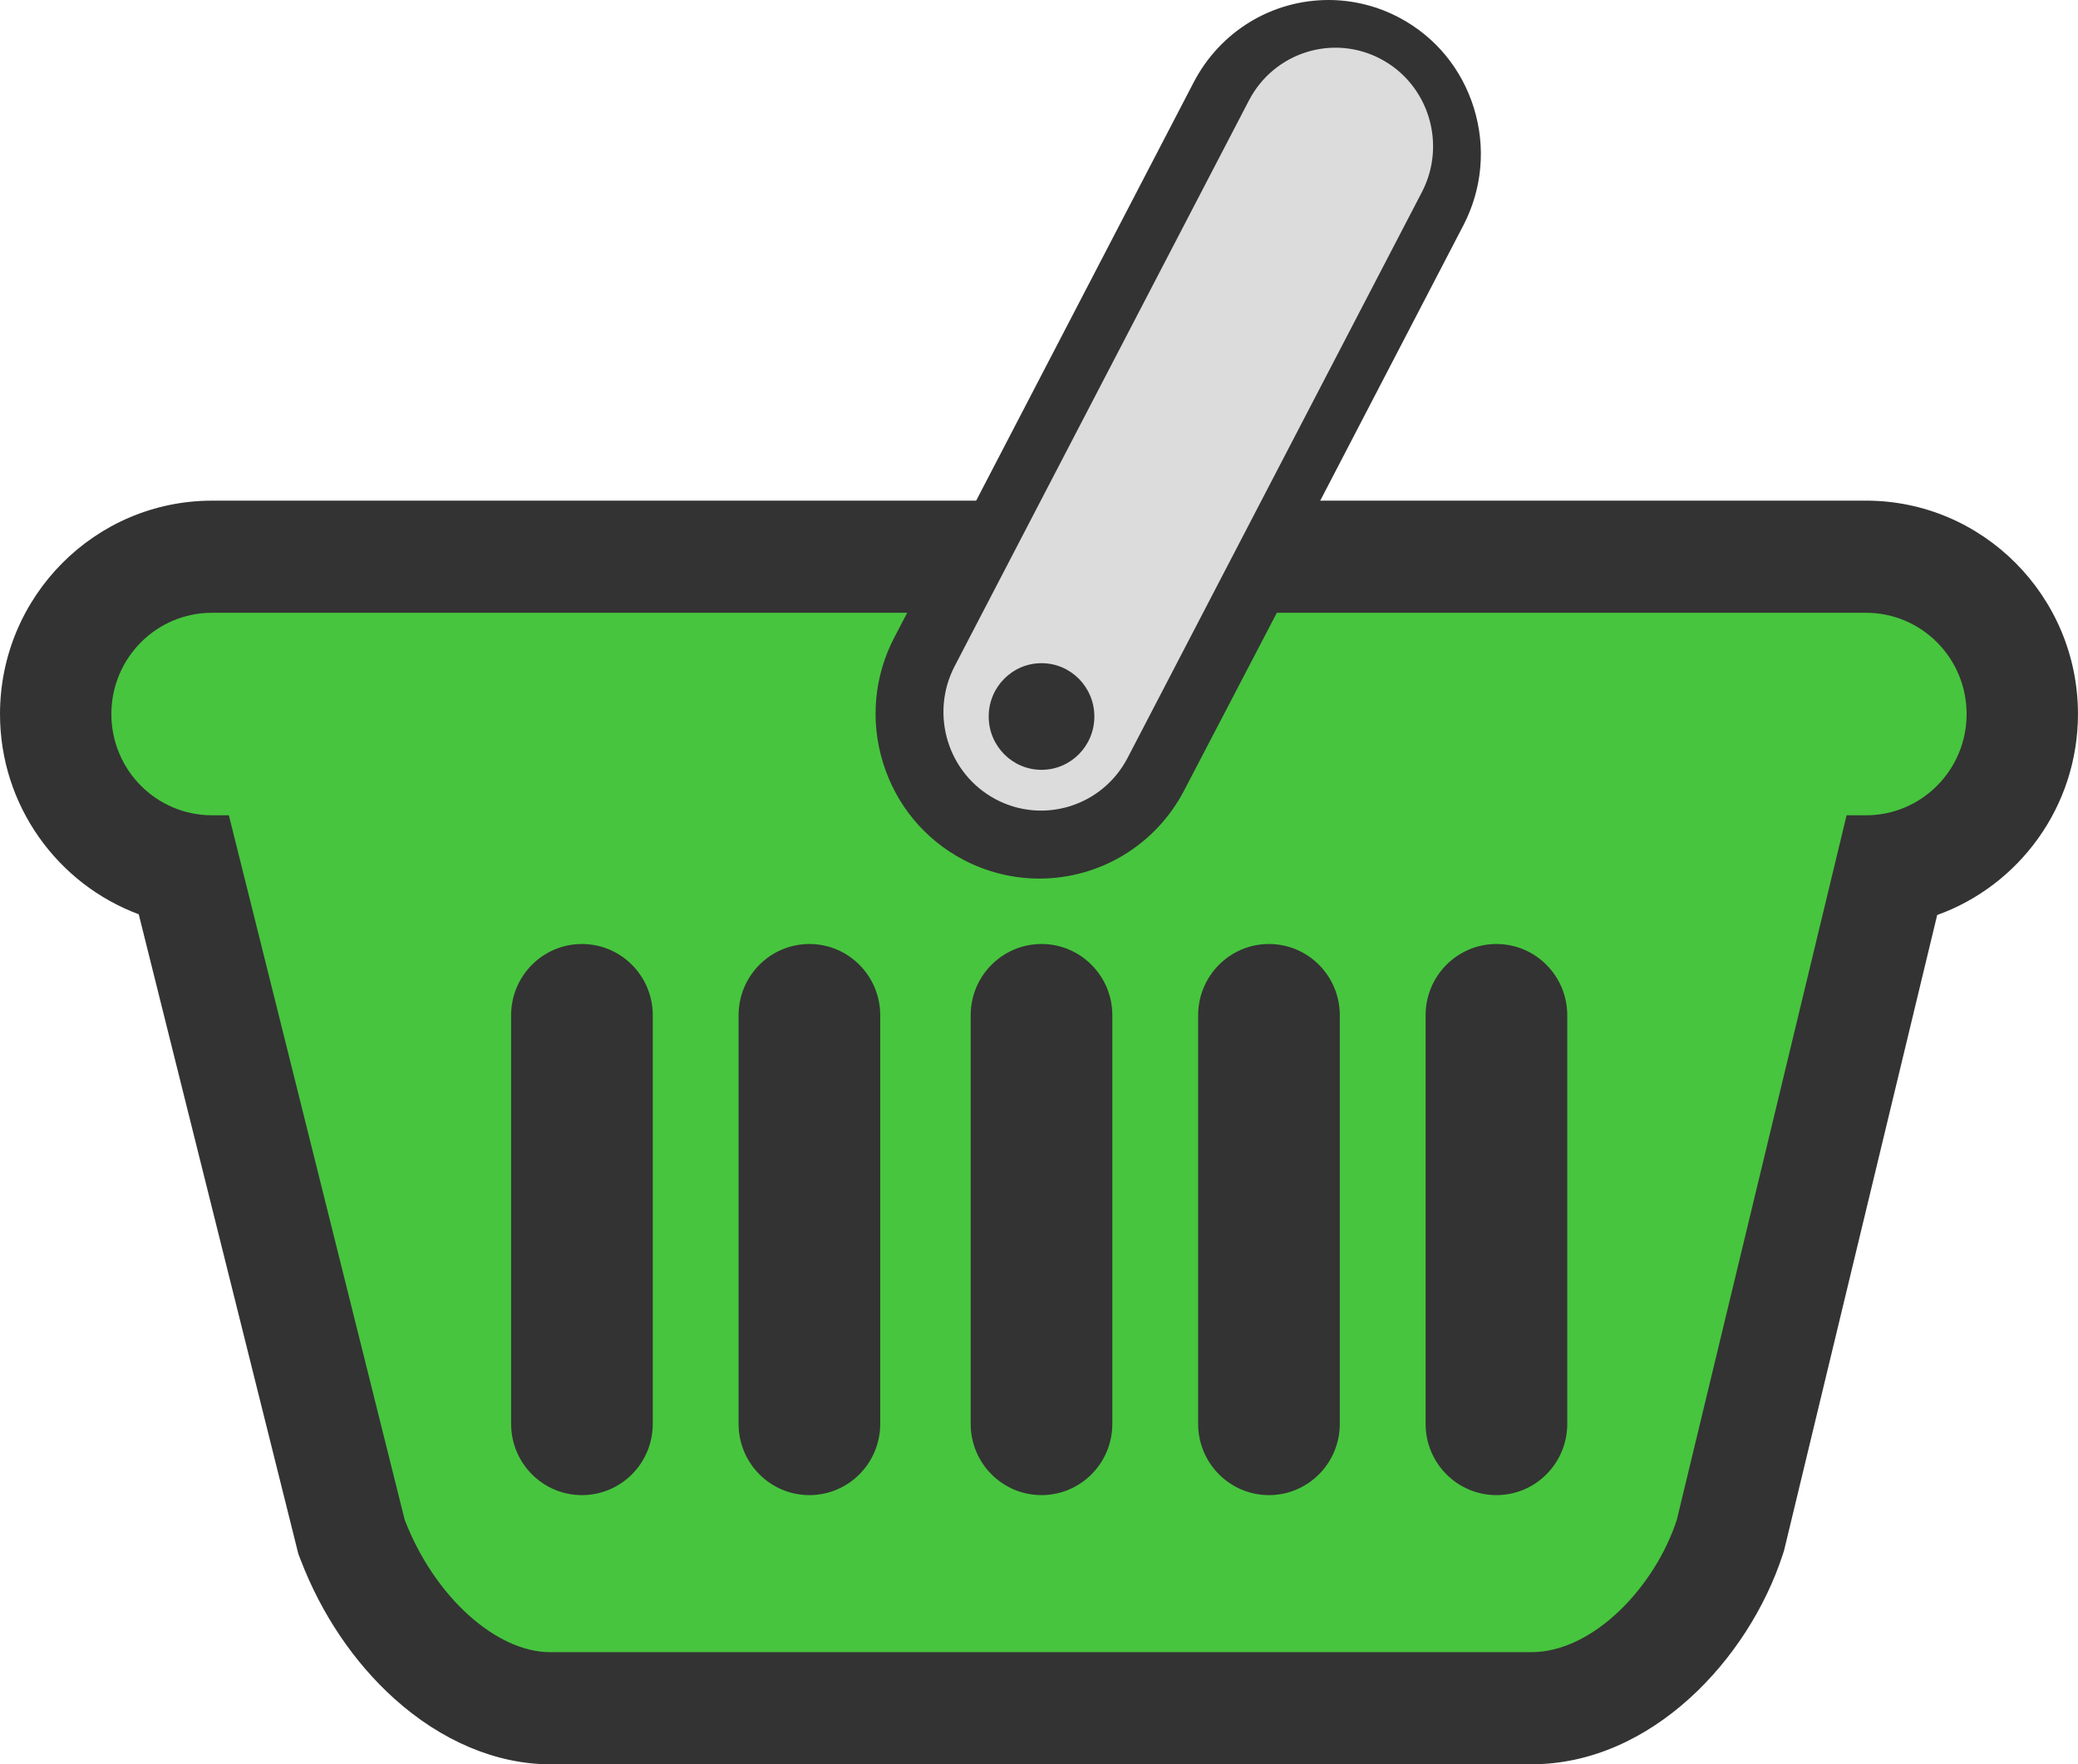 <?xml version="1.0" encoding="UTF-8"?><svg id="_レイヤー_1" xmlns="http://www.w3.org/2000/svg" viewBox="0 0 847.32 719.31"><defs><style>.cls-1{fill:#47c53e;}.cls-1,.cls-2,.cls-3{fill-rule:evenodd;}.cls-2{fill:#dcdcdc;}.cls-3{fill:#333;}</style></defs><g id="logo"><g><path id="Fill-1" class="cls-1" d="M239.36,408.06c-3.41,0-6.19,2.77-6.19,6.18v165.54c0,3.4,2.78,6.17,6.19,6.17s6.19-2.77,6.19-6.17v-165.54c0-3.4-2.78-6.18-6.19-6.18h0Zm92.94,0c-3.41,0-6.19,2.77-6.19,6.18v165.54c0,3.4,2.78,6.17,6.19,6.17s6.18-2.77,6.18-6.17v-165.54c0-3.4-2.78-6.18-6.18-6.18h0Zm94.83,0c-3.41,0-6.19,2.77-6.19,6.18v165.54c0,3.4,2.78,6.17,6.19,6.17s6.19-2.77,6.19-6.17v-165.54c0-3.4-2.78-6.18-6.19-6.18h0Zm92.94,0c-3.41,0-6.19,2.77-6.19,6.18v165.54c0,3.4,2.78,6.17,6.19,6.17s6.18-2.77,6.18-6.17v-165.54c0-3.4-2.78-6.18-6.18-6.18h0Zm92.94,0c-3.41,0-6.19,2.77-6.19,6.18v165.54c0,3.4,2.78,6.17,6.19,6.17s6.19-2.77,6.19-6.17v-165.54c0-3.4-2.78-6.18-6.19-6.18h0ZM226.36,695.01c-31.9,0-65.06-28.02-80.64-68.15l-.51-1.31L77.12,354.95c-29.94-5.25-52.77-31.41-52.77-62.78,0-35.15,28.64-63.74,63.85-63.74H409.88l-22.72,43.19c-5.48,10.41-6.57,22.33-3.06,33.56,3.5,11.23,11.17,20.42,21.6,25.89,6.31,3.31,13.39,5.06,20.47,5.06,16.46,0,31.43-9.03,39.08-23.57l44.26-84.14h254.48c35.21,0,63.85,28.59,63.85,63.74,0,31.7-23.3,58.06-53.69,62.93l-65.55,269.78-.28,.86c-5.7,17.32-16.23,33.83-29.64,46.49-15.56,14.69-33.82,22.78-51.41,22.78H226.36Z"/><g id="Group-5"><path id="Fill-3" class="cls-3" d="M760.89,204.13H493.2l-12.76,24.45-37.79,72.43c-3.7,7.08-10.94,11.49-18.9,11.49-3.35,0-6.86-.88-9.87-2.47-5.12-2.7-8.72-7.06-10.44-12.61-1.72-5.55-1.21-11.2,1.48-16.35l5.21-9.99,34.94-66.95H86.43C38.77,204.13,0,243.15,0,291.12c0,37.41,23.58,69.37,56.57,81.64l64.39,258.01,.68,2.75,1.02,2.64c8.51,22.11,21.7,41.61,38.13,56.41,19.15,17.25,41.71,26.75,63.52,26.75h400.13c48.96,0,88.6-42.97,102.46-85.42l.56-1.73,.43-1.77,62.01-257.34c33.43-12.02,57.41-44.22,57.41-81.95,0-47.96-38.77-86.99-86.43-86.99M237.29,609.58c15.95,0,28.88-13.01,28.88-29.06v-166.57c0-16.05-12.93-29.07-28.88-29.07s-28.88,13.01-28.88,29.07v166.57c0,16.05,12.93,29.06,28.88,29.06m92.75,0h0c15.95,0,28.88-13.01,28.88-29.06v-166.57c0-16.05-12.93-29.07-28.88-29.07s-28.88,13.01-28.88,29.07v166.57c0,16.05,12.93,29.06,28.88,29.06m94.64,0c15.95,0,28.88-13.01,28.88-29.06v-166.57c0-16.05-12.93-29.07-28.88-29.07s-28.88,13.01-28.88,29.07v166.57c0,16.05,12.93,29.06,28.88,29.06m92.75,0c15.95,0,28.88-13.01,28.88-29.06v-166.57c0-16.05-12.93-29.07-28.88-29.07s-28.88,13.01-28.88,29.07v166.57c0,16.05,12.93,29.06,28.88,29.06m92.75,0c15.95,0,28.88-13.01,28.88-29.06v-166.57c0-16.05-12.93-29.07-28.88-29.07s-28.88,13.01-28.88,29.07v166.57c0,16.05,12.93,29.06,28.88,29.06m150.7-359.74c22.65,0,41.02,18.48,41.02,41.28s-18.36,41.28-41.02,41.28h-7.92l-69.22,287.23c-8.98,27.52-34.2,53.98-59.31,53.98H224.32c-21.76,0-47.1-22.28-59.31-53.98L93.32,332.4h-6.89c-22.66,0-41.02-18.48-41.02-41.28s18.36-41.28,41.02-41.28H369.91l-5.21,9.98c-8.29,15.88-9.93,34.06-4.63,51.19,5.3,17.13,16.91,31.15,32.68,39.49,9.54,5.04,20.26,7.71,30.99,7.71,24.9,0,47.54-13.77,59.11-35.94l37.79-72.43h240.25"/></g><path id="Fill-6" class="cls-3" d="M422.42,354.79c-9.99,0-19.96-2.49-28.84-7.2-30.32-16.08-42.03-54.07-26.11-84.69L486.73,33.57c10.77-20.71,31.84-33.57,55.01-33.57,9.99,0,19.96,2.49,28.84,7.2,14.69,7.79,25.49,20.89,30.42,36.88,4.93,16,3.4,32.97-4.31,47.81l-119.25,229.34c-10.77,20.71-31.85,33.57-55.01,33.57h0Z"/><path id="Fill-12" class="cls-2" d="M424.69,313.87c-11.89,0-21.54-9.73-21.54-21.74s9.64-21.74,21.54-21.74,21.54,9.73,21.54,21.74-9.64,21.74-21.54,21.74M563.04,24.06c-19.47-10.32-43.55-2.76-53.78,16.9l-119.99,230.64c-10.23,19.66-2.73,43.96,16.74,54.28,19.47,10.32,43.55,2.76,53.78-16.9l119.99-230.64c10.23-19.66,2.73-43.96-16.74-54.28"/></g></g></svg>